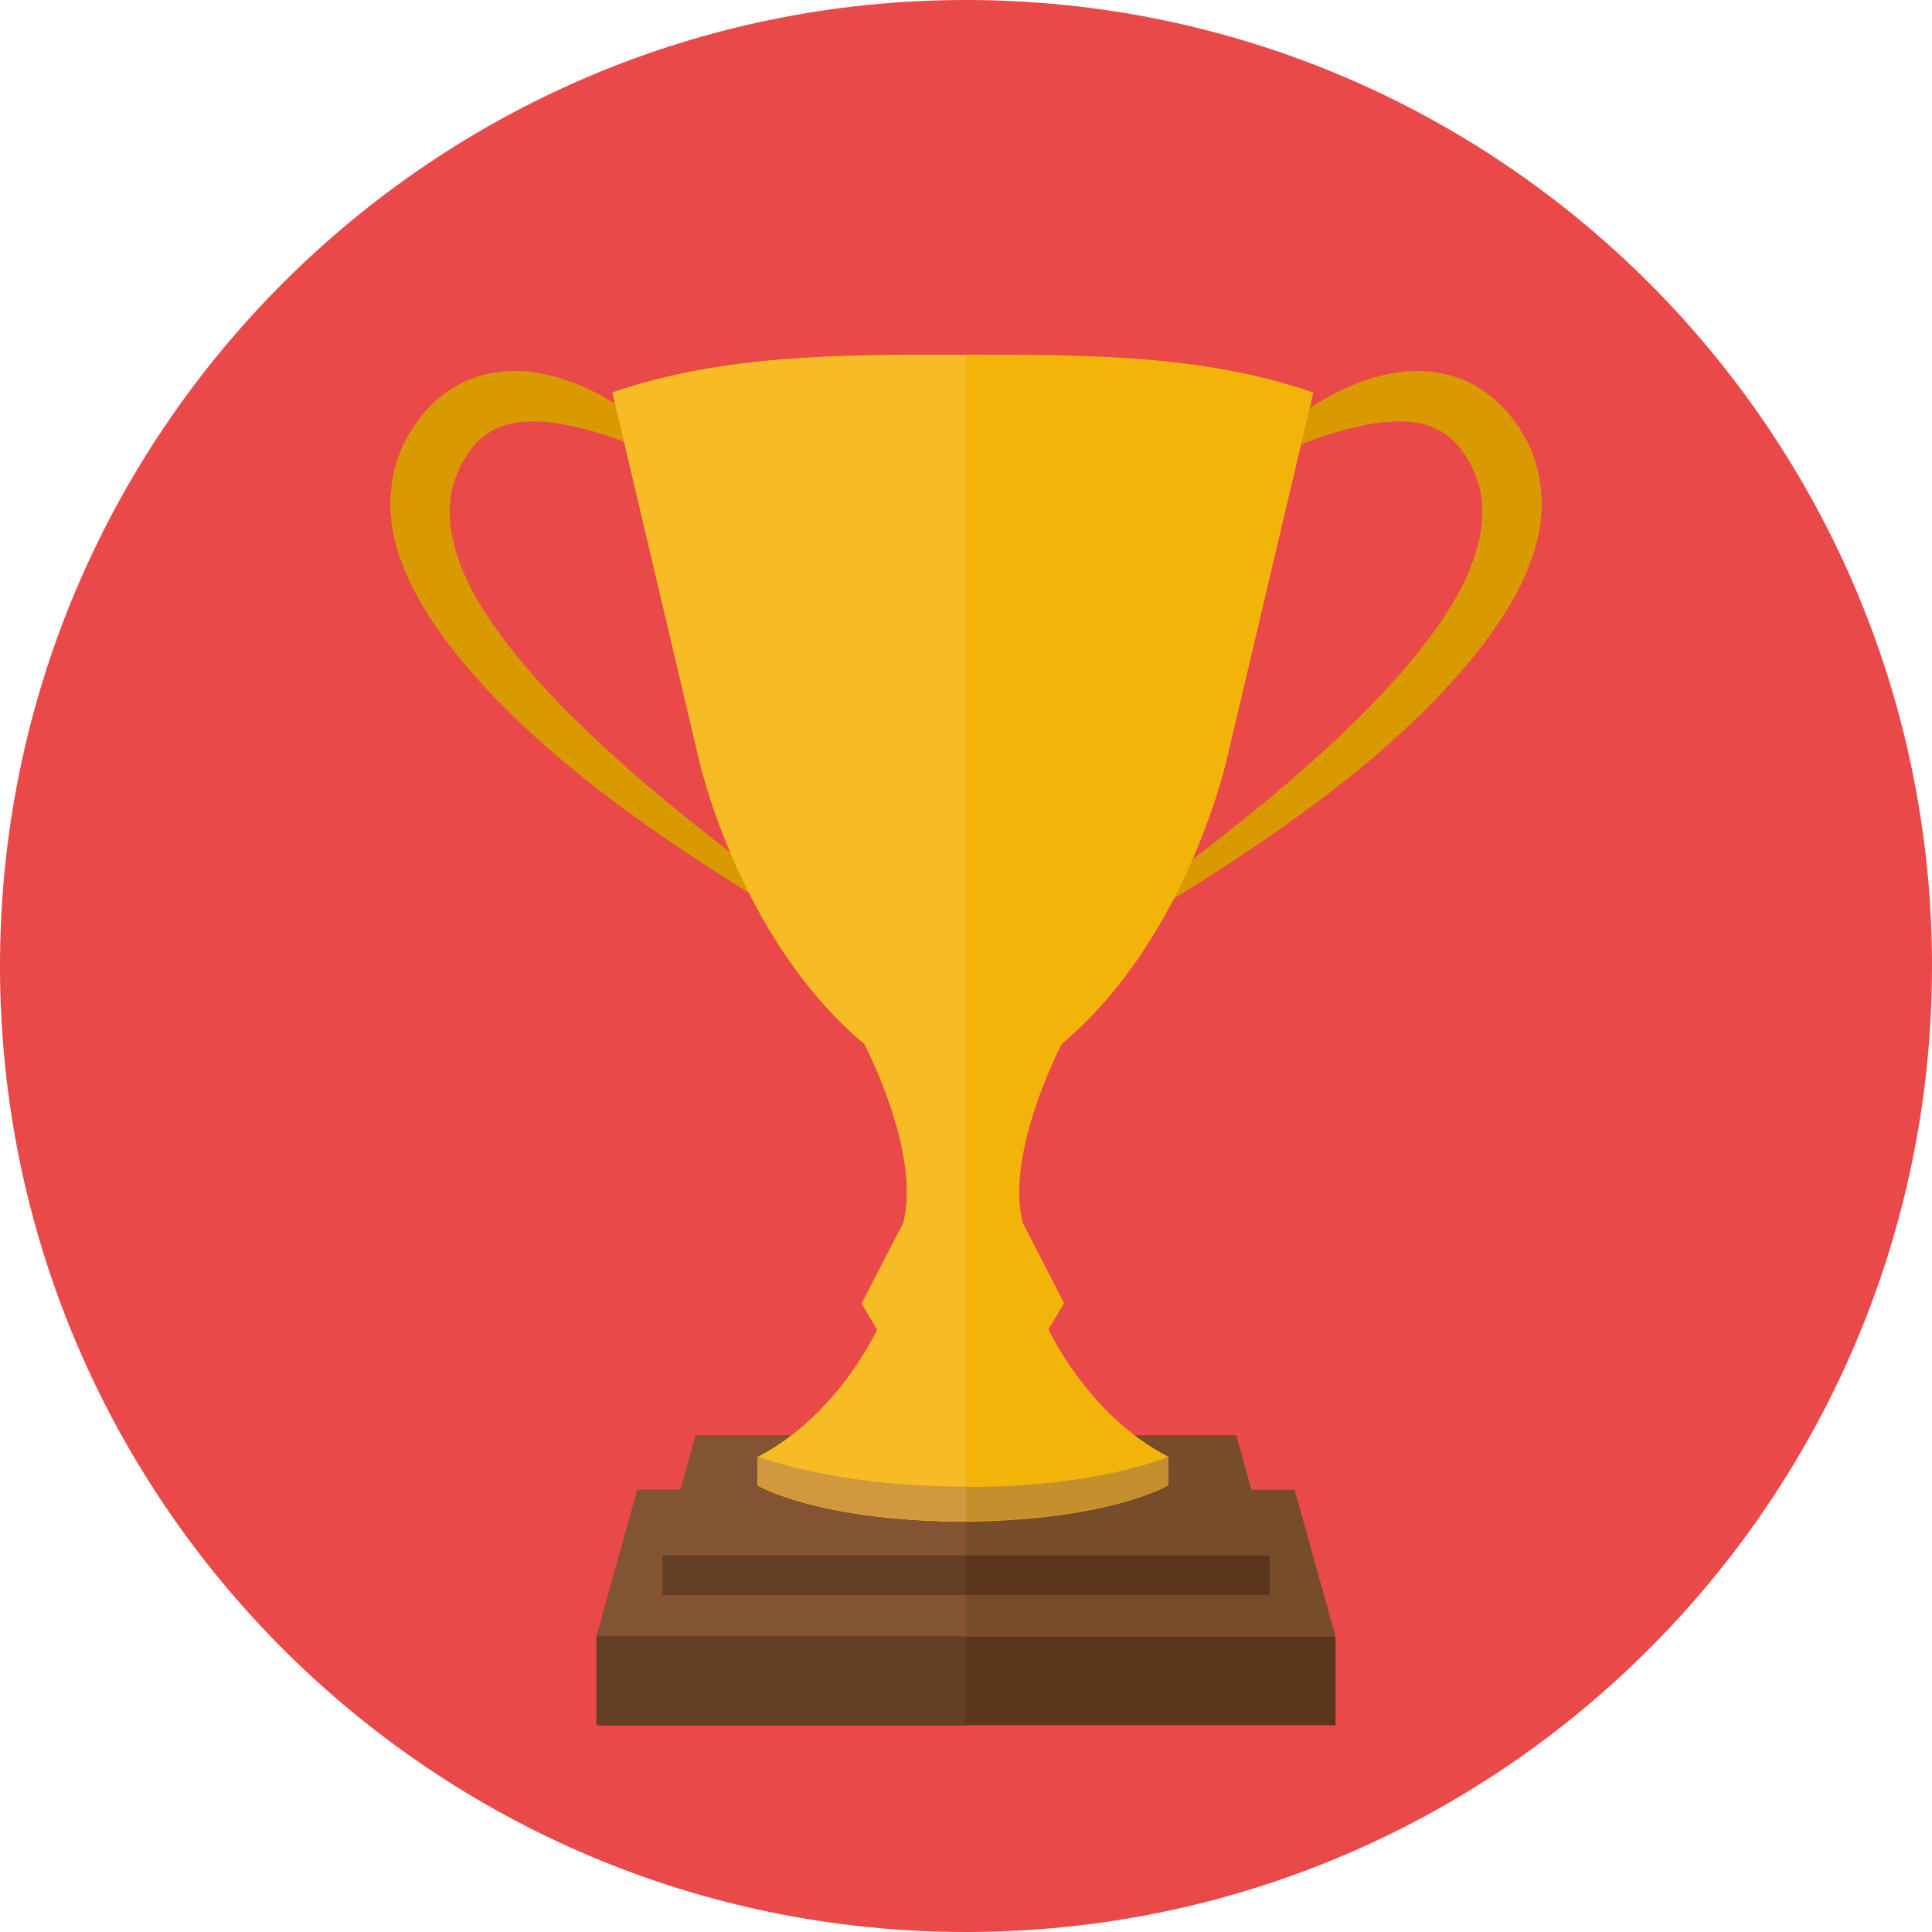 <?xml version="1.0" encoding="iso-8859-1"?>
<!-- Uploaded to: SVG Repo, www.svgrepo.com, Generator: SVG Repo Mixer Tools -->
<svg version="1.1" id="Layer_1" xmlns="http://www.w3.org/2000/svg" xmlns:xlink="http://www.w3.org/1999/xlink" 
	 viewBox="0 0 496.2 496.2" xml:space="preserve">
<path style="fill:#EA4949;" d="M0,248.1C0,111.1,111.1,0,248.1,0s248.1,111.1,248.1,248.1S385.1,496.2,248.1,496.2S0,385.1,0,248.1z
	"/>
<polygon style="fill:#774C2B;" points="343,420.3 153.2,420.3 163.7,382.6 332.5,382.6 "/>
<polygon style="fill:#825434;" points="248.1,420.3 153.2,420.3 163.7,382.6 248.1,382.6 "/>
<rect x="153.2" y="420.3" style="fill:#5B361D;" width="189.8" height="22.8"/>
<rect x="153.2" y="420.3" style="fill:#633F26;" width="95" height="22.8"/>
<polygon style="fill:#774C2B;" points="326.1,399.5 170.1,399.5 178.7,368.6 317.5,368.6 "/>
<polygon style="fill:#825434;" points="248.1,399.5 170.1,399.5 178.7,368.6 248.1,368.6 "/>
<rect x="170.1" y="399.5" style="fill:#5B361D;" width="156" height="10.1"/>
<rect x="170.1" y="399.5" style="fill:#633F26;" width="78" height="10.1"/>
<g>
	<path style="fill:#D89A00;" d="M321.4,118c3.7-4.4,8-8.1,12.6-11.5c4.7-3.4,9.8-6.3,15.5-8.4c2.9-1.1,5.9-1.9,9.1-2.4
		s6.6-0.6,10-0.1c3.5,0.5,7,1.6,10.2,3.4s6,4.2,8.3,6.8c1.1,1.3,2.2,2.7,3.1,4.1c0.4,0.7,0.9,1.4,1.3,2.2c0.1,0.2,0.4,0.8,0.6,1.1
		l0.6,1.2c1.5,3.1,2.4,6.5,2.9,10c1,6.9-0.2,13.7-2.4,19.6c-2.1,5.9-5.1,11.2-8.4,16.1c-3.3,4.9-6.9,9.4-10.7,13.7
		c-15.2,17.1-33,30.7-51.2,43.2c-18.4,12.4-37.4,23.7-57,33.7l-0.7-1.3c18.4-12,36.4-24.6,53.4-38.3c8.5-6.8,16.8-13.9,24.7-21.3
		c7.9-7.4,15.4-15.2,21.9-23.5c3.3-4.2,6.3-8.5,8.8-12.9c2.5-4.5,4.5-9.1,5.6-13.6c1.2-4.6,1.4-9,0.7-13c-0.3-2-1-3.9-1.8-5.8
		l-0.3-0.7l-0.3-0.7c-0.2-0.5-0.5-0.9-0.8-1.4c-0.6-0.9-1.1-1.8-1.7-2.6c-2.4-3.2-5.3-5.3-9.2-6.5c-3.9-1.1-8.6-1.1-13.5-0.3
		c-4.9,0.8-10,2.2-15,4c-5.1,1.8-10.1,4-15.1,6.3L321.4,118z"/>
	<path style="fill:#D89A00;" d="M174.8,118c-3.7-4.4-8-8.1-12.6-11.5c-4.7-3.4-9.8-6.3-15.5-8.4c-2.9-1.1-5.9-1.9-9.1-2.4
		c-3.2-0.5-6.6-0.6-10-0.1c-3.5,0.5-7,1.6-10.2,3.4s-6,4.2-8.3,6.8c-1.1,1.3-2.2,2.7-3.1,4.1c-0.4,0.7-0.9,1.4-1.3,2.2
		c-0.1,0.2-0.4,0.8-0.6,1.1l-0.6,1.2c-1.5,3.1-2.4,6.5-2.9,10c-1,6.9,0.2,13.7,2.4,19.6c2.1,5.9,5.1,11.2,8.4,16.1
		c3.3,4.9,6.9,9.4,10.7,13.7c15.2,17.1,33,30.7,51.2,43.2c18.4,12.4,37.4,23.7,57,33.7l0.7-1.3c-18.4-12-36.4-24.6-53.4-38.3
		c-8.5-6.8-16.8-13.9-24.7-21.3c-7.9-7.4-15.4-15.2-21.9-23.5c-3.3-4.2-6.3-8.5-8.8-12.9c-2.5-4.5-4.5-9.1-5.6-13.6
		c-1.2-4.6-1.4-9-0.7-13c0.3-2,1-3.9,1.8-5.8l0.3-0.7l0.3-0.7c0.2-0.5,0.5-0.9,0.8-1.4c0.6-0.9,1.1-1.8,1.7-2.6
		c2.4-3.2,5.3-5.3,9.2-6.5c3.9-1.1,8.6-1.1,13.5-0.3c4.9,0.8,10,2.2,15,4c5.1,1.8,10.1,4,15.1,6.3L174.8,118z"/>
</g>
<path style="fill:#F2B408;" d="M315.3,194.1l22-93.3c-28.4-9.7-57-9.7-90-9.7s-61.6,0-90,9.7l22,93.3c0,0,10,46.7,42.7,74
	c0,0,14.7,28,10,46l-10.7,20.7l4,6.7c0,0-10,22-30.7,32.7v7.3c0,0,14.7,8.8,51.2,9.3l0,0c0.5,0,1,0,1.5,0s1,0,1.5,0l0,0
	c36.5-0.5,51.2-9.3,51.2-9.3v-7.4c-20.7-10.7-30.7-32.7-30.7-32.7l4-6.7l-10.6-20.6c-4.7-18,10-46,10-46
	C305.3,240.8,315.3,194.1,315.3,194.1z"/>
<path style="fill:#F7BB26;" d="M248.1,91.1c-33,0-62.4,0-90.8,9.7l22,93.3c0,0,10,46.7,42.7,74c0,0,14.7,28,10,46l-10.7,20.7l4,6.7
	c0,0-10,22-30.7,32.7v7.3c0,0,14.7,8.8,51.2,9.3l0,0c0.5,0,1.8,0,2.3,0V91.1z"/>
<path style="fill:#C48F2C;" d="M194.7,374.1v7.3c0,0,14.7,8.8,51.2,9.3h0.9c0.5,0,1,0,1.5,0c0.5,0,1,0,1.5,0h-0.9
	c36.5-0.5,51.2-9.3,51.2-9.3v-7.3c0,0-17.5,7.8-51.7,7.8S194.7,374.1,194.7,374.1z"/>
<path style="fill:#D1983D;" d="M194.7,374.1v7.3c0,0,14.7,8.8,51.2,9.3h0.9c0.5,0,1.4,0,1.4,0c-0.1,0,0-8.9,0-8.9
	C213.9,381.9,194.7,374.1,194.7,374.1z"/>
</svg>